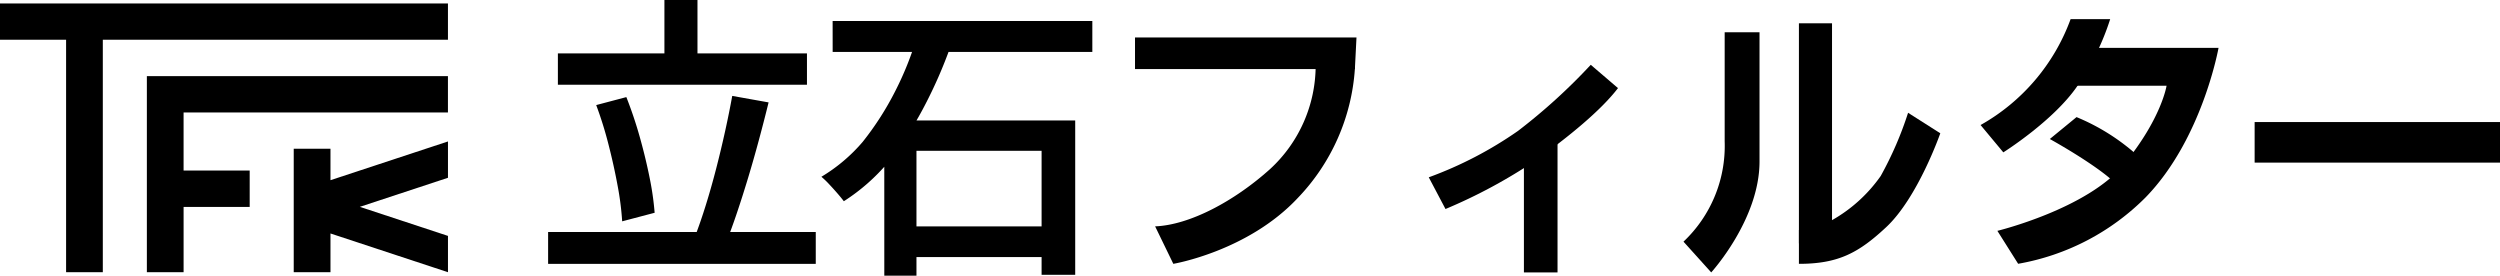 <svg xmlns="http://www.w3.org/2000/svg" xmlns:xlink="http://www.w3.org/1999/xlink" width="251.084" height="27.683" viewBox="0 0 251.084 27.683">
  <defs>
    <clipPath id="clip-path">
      <rect width="251.084" height="27.683" fill="none"/>
    </clipPath>
  </defs>
  <g transform="translate(0 0)">
    <path d="M33.191,18.218V15.056H29.5v12.4h3.691V23.568l11.8,3.891V23.812l-8.852-2.918,8.852-2.919V14.327ZM14.75,7.764V27.459h3.689V20.9h6.638V17.249H18.438V11.412h26.55V7.764ZM0,.466V4.114H6.638V27.459h3.688V4.114H44.989V.466Z" transform="translate(0 -0.12)"/>
    <g transform="translate(0 0)">
      <g clip-path="url(#clip-path)">
        <path d="M74.219,23.3H101.1v3.2H74.219ZM75.2,5.365h25.016V8.507H75.2Zm3.853,5.187,3.023-.8a41.258,41.258,0,0,1,1.334,3.956Q84,15.8,84.4,17.783a29.319,29.319,0,0,1,.518,3.586l-3.261.86a29.249,29.249,0,0,0-.459-3.586q-.37-2.015-.919-4.15a37.944,37.944,0,0,0-1.23-3.941M85.9,0h3.32V7.114H85.9Zm6.817,9.633,3.646.652q-.445,1.808-.963,3.735t-1.081,3.794q-.564,1.867-1.127,3.542t-1.1,3.009l-3.083-.712q.533-1.393,1.067-3.112T91.1,16.924q.49-1.9.9-3.764t.711-3.527" transform="translate(-19.17 0)"/>
        <path d="M120.8,4.5l3.408.859a46.456,46.456,0,0,1-2.638,6.032,36.336,36.336,0,0,1-3.631,5.631,19.554,19.554,0,0,1-4.461,3.921c-.177-.237-.4-.509-.667-.815s-.538-.607-.815-.9a8.761,8.761,0,0,0-.771-.741,16.789,16.789,0,0,0,4.135-3.491,29.744,29.744,0,0,0,3.29-5.127A31.57,31.57,0,0,0,120.8,4.5m-8.447-1.66h26.083V5.949H112.356Zm5.187,9.989h19.176v15.5H133.34V15.879H120.773V28.416h-3.23Zm1.3,10.641h16.539v3.083H118.846Z" transform="translate(-28.729 -0.733)"/>
        <path d="M175.771,8.247H153.688V5.075h22.244Z" transform="translate(-39.695 -1.311)"/>
        <path d="M172.536,8.577a14.136,14.136,0,0,1-4.6,10.495c-3.566,3.2-8.05,5.6-11.524,5.735l1.828,3.764s7.487-1.258,12.495-6.609a20.711,20.711,0,0,0,5.738-12.953c.1-1.923-3.939-.432-3.939-.432" transform="translate(-40.399 -2.073)"/>
        <path d="M209.729,8.769l2.739,2.345c-1.705,2.234-4.958,4.9-8.323,7.3a52.723,52.723,0,0,1-9,4.843l-1.681-3.184a38.906,38.906,0,0,0,8.969-4.665,58.5,58.5,0,0,0,7.3-6.635" transform="translate(-49.968 -2.265)"/>
        <rect width="3.376" height="13.975" transform="translate(153.052 13.385)"/>
        <path d="M230.742,28.489,227.956,25.4a13.219,13.219,0,0,0,4.136-10.073V4.373h3.5V17.355c0,5.822-4.853,11.135-4.853,11.135" transform="translate(-58.877 -1.13)"/>
        <rect width="3.325" height="22.108" transform="translate(180.672 2.34)"/>
        <path d="M246.911,26.056a14.962,14.962,0,0,0,4.889-4.435,35.257,35.257,0,0,0,2.75-6.349l3.235,2.058s-2.253,6.469-5.441,9.437c-2.766,2.575-4.8,3.676-8.758,3.676v-3.4Z" transform="translate(-62.914 -3.945)"/>
        <path d="M281.2,2.594h-3.975a20.111,20.111,0,0,1-9.042,10.633l2.285,2.745s5.068-3.18,7.453-6.689A25.624,25.624,0,0,0,281.2,2.594" transform="translate(-69.267 -0.67)"/>
        <path d="M279.7,6.48h12.972s-1.629,9.155-7.308,15a23.858,23.858,0,0,1-12.818,6.687l-2.086-3.308s9.044-2.2,12.719-6.689c3.774-4.608,4.273-7.887,4.273-7.887H277.417Z" transform="translate(-69.856 -1.674)"/>
        <path d="M286.405,19.747a21.3,21.3,0,0,0-6.161-3.89l-2.683,2.2s5.542,3.051,7.055,4.952Z" transform="translate(-71.69 -4.096)"/>
        <rect width="24.644" height="4.074" transform="translate(226.441 12.258)"/>
      </g>
    </g>
  </g>
</svg>
